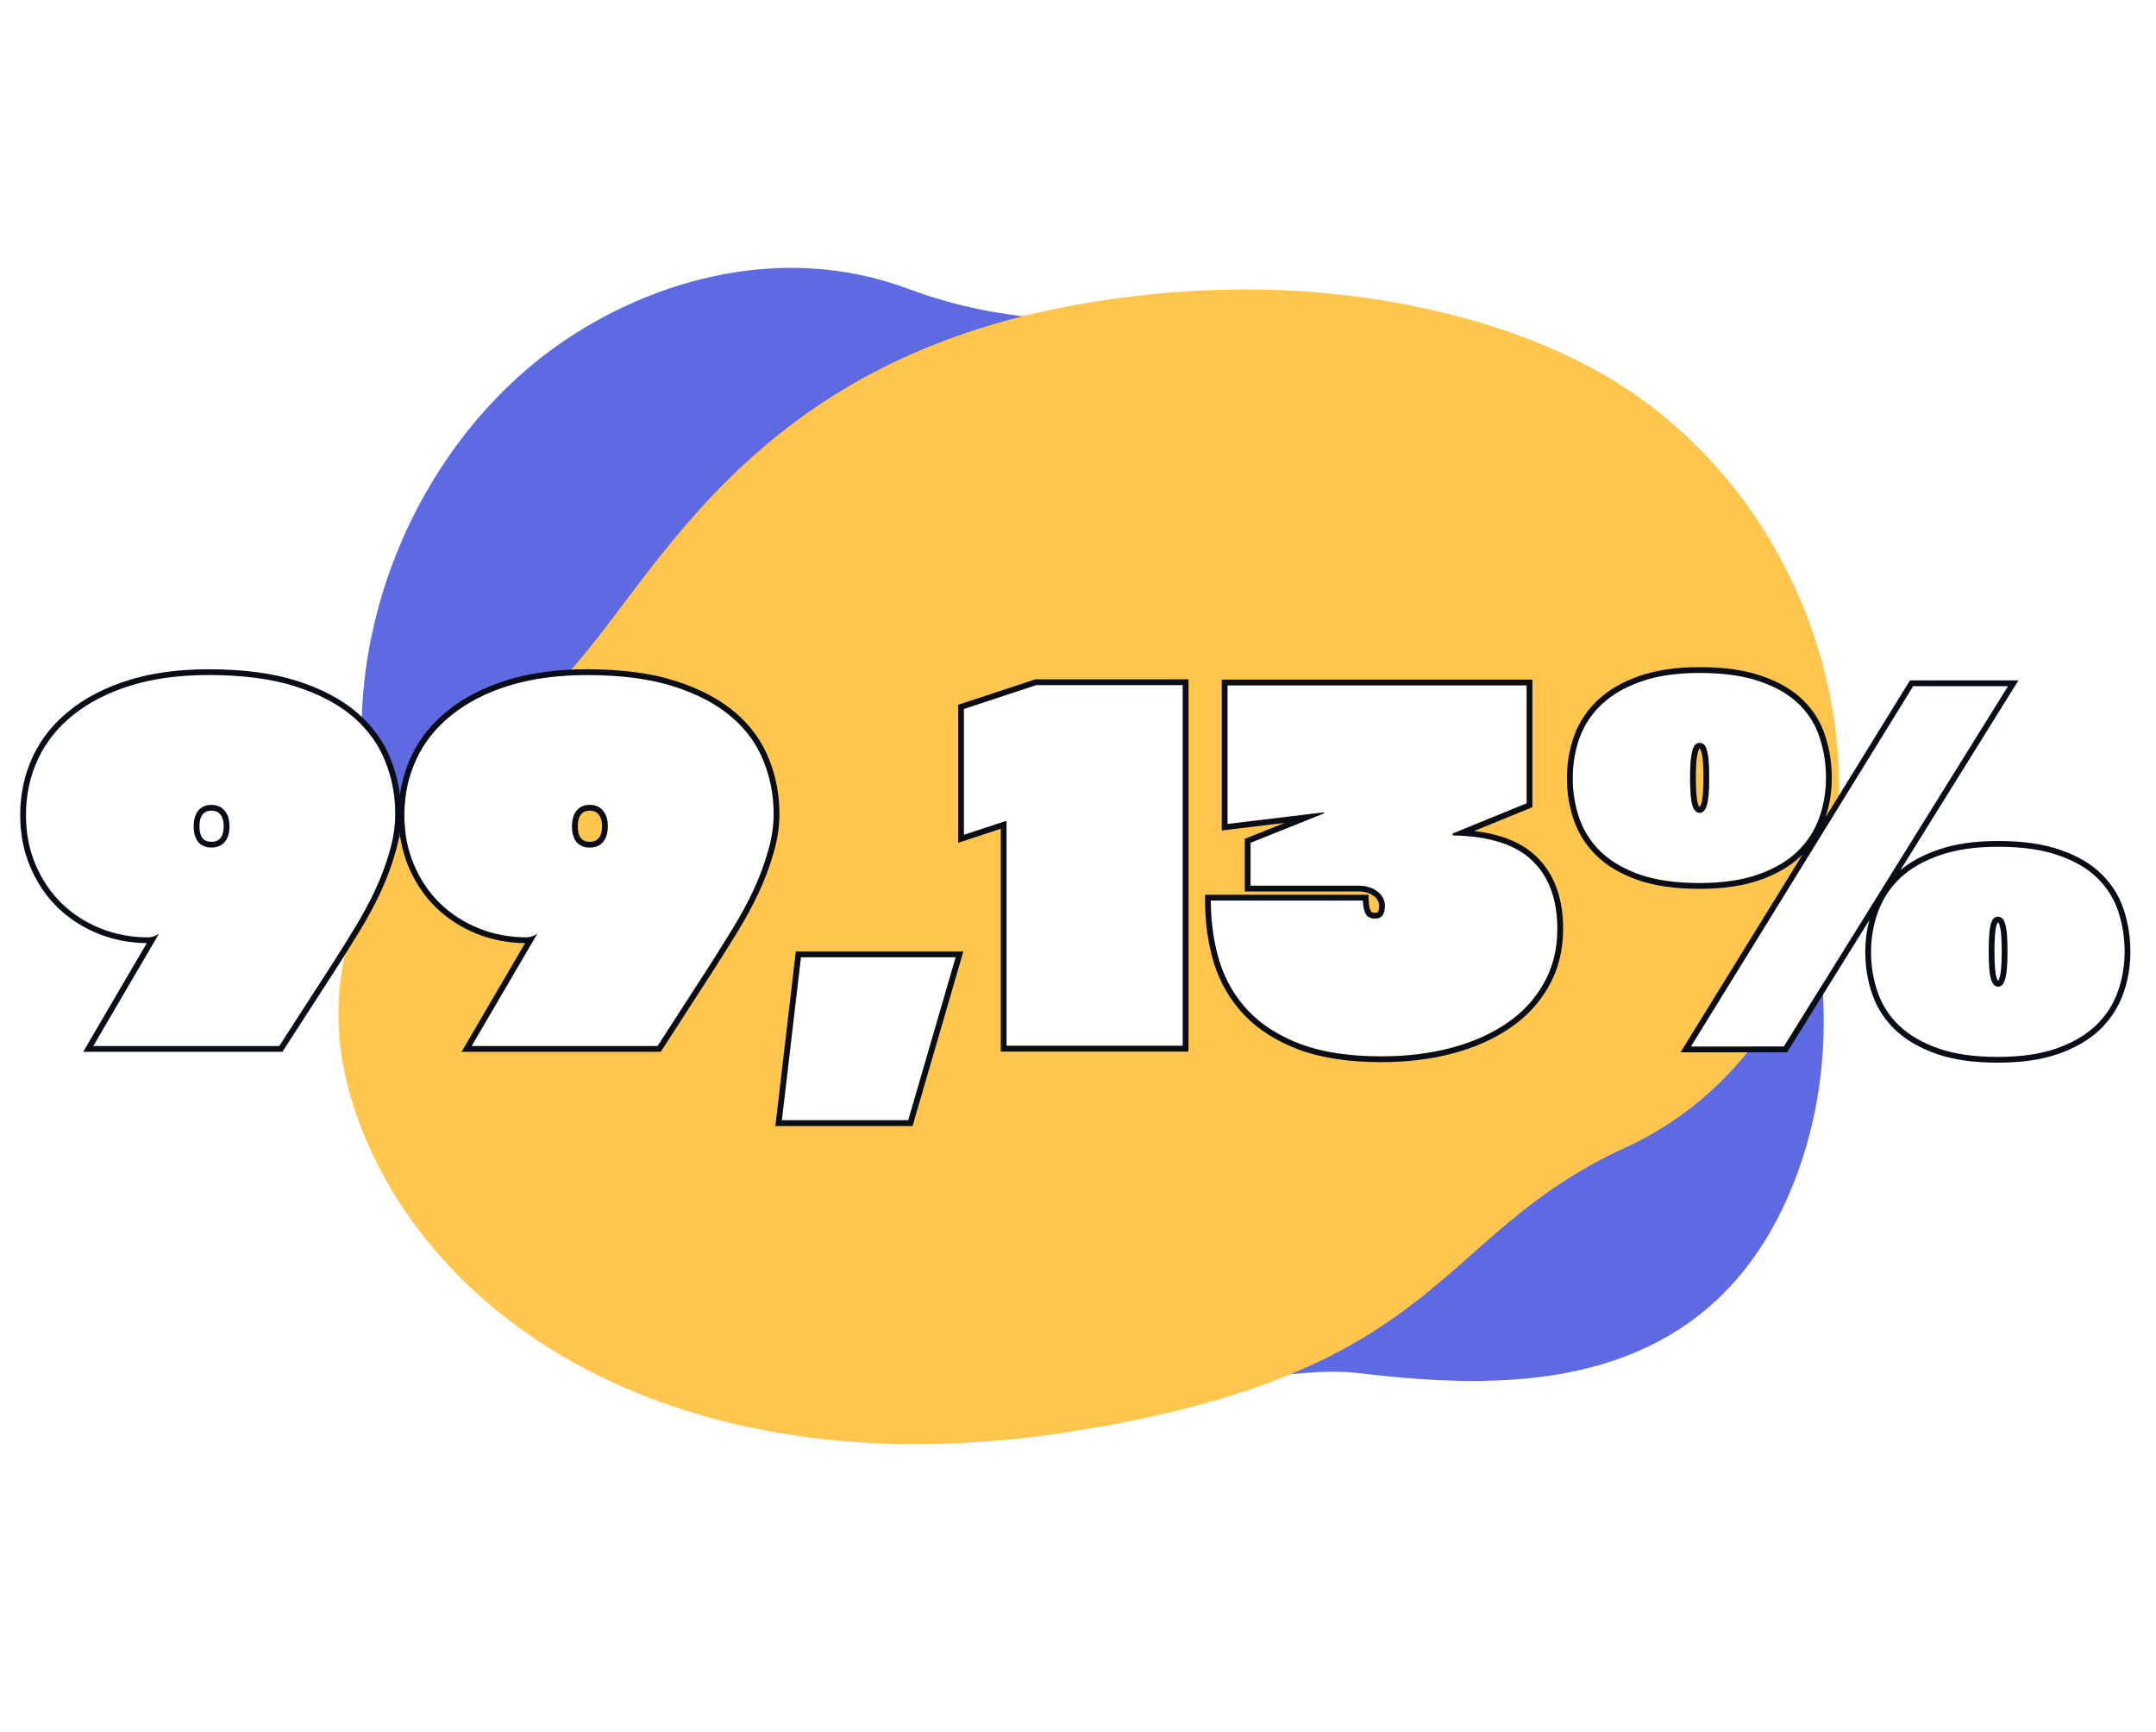 <?xml version="1.0" encoding="UTF-8"?>
<svg xmlns="http://www.w3.org/2000/svg" width="747" height="600" viewBox="0 0 747 600" fill="none">
  <rect x="0" y="0" width="747" height="600" fill="#333333" stroke="none"/>
  <g clip-path="url(#clip0_824_1249)">
    <rect width="747" height="600" fill="white"></rect>
    <path d="M190.791 121.35C221.797 98.543 268.746 82.967 314.506 100.001C383.644 125.718 413.058 88.367 520.171 166.421C535.84 177.756 550.617 190.506 564.243 204.445C570.896 211.279 577.198 218.437 583.109 225.873C635.22 291.412 642.879 362.98 618.812 416.057C587.203 485.91 515.834 480.923 470.497 475.65C425.161 470.378 344.336 514.206 238.627 438.158C222.459 426.603 207.251 413.498 193.306 399.103C161.615 366.131 134.619 322.593 127.532 280.874C126.982 277.762 126.545 274.634 126.222 271.492C119.508 210.377 148.585 152.47 190.791 121.35Z" fill="#5E6AE2"></path>
    <path d="M635.621 294.934C629.823 332.985 607.639 377.197 563.237 397.509C496.165 428.212 501.777 475.423 370.844 495.97C351.75 499.035 332.285 500.469 312.794 500.247C303.256 500.119 293.74 499.514 284.302 498.435C201.11 488.94 145.089 443.75 124.575 389.201C97.533 317.456 151.525 270.517 187.311 242.188C223.097 213.858 249.258 125.715 377.779 104.741C397.383 101.48 417.402 99.993 437.442 100.311C483.165 101.217 533.041 112.913 567.551 137.402C570.141 139.214 572.661 141.116 575.112 143.11C623.074 181.577 643.46 243.084 635.621 294.934Z" fill="#FFC54D"></path>
    <path d="M588.789 305.906C580.65 305.906 573.765 304.927 568.135 302.968C562.566 301.01 558.068 298.378 554.641 295.074C551.214 291.769 548.735 287.914 547.205 283.507C545.675 279.101 544.91 274.481 544.91 269.646C544.91 264.628 545.706 259.916 547.297 255.509C548.949 251.042 551.55 247.156 555.1 243.851C558.649 240.546 563.178 237.945 568.686 236.048C574.255 234.09 580.956 233.111 588.789 233.111C597.296 233.111 604.364 234.121 609.994 236.14C615.624 238.098 620.122 240.761 623.488 244.126C626.854 247.492 629.21 251.378 630.557 255.785C631.964 260.13 632.668 264.689 632.668 269.462C632.668 274.358 631.872 279.009 630.281 283.416C628.69 287.822 626.15 291.708 622.662 295.074C619.174 298.378 614.645 301.01 609.076 302.968C603.507 304.927 596.745 305.906 588.789 305.906ZM662.869 237.701H695.732L618.072 362.544H585.852L662.869 237.701ZM588.881 281.58C589.982 281.58 590.809 280.723 591.359 279.009C591.91 277.296 592.186 274.113 592.186 269.462C592.186 267.076 592.124 265.117 592.002 263.587C591.88 261.996 591.665 260.742 591.359 259.824C591.115 258.906 590.778 258.263 590.35 257.896C589.921 257.529 589.432 257.345 588.881 257.345C588.33 257.345 587.84 257.529 587.412 257.896C587.045 258.263 586.708 258.906 586.402 259.824C586.158 260.742 585.943 261.996 585.76 263.587C585.637 265.117 585.576 267.076 585.576 269.462C585.576 274.175 585.852 277.388 586.402 279.101C586.953 280.753 587.779 281.58 588.881 281.58ZM692.152 366.125C684.013 366.125 677.159 365.145 671.59 363.187C666.021 361.229 661.492 358.597 658.004 355.292C654.577 351.988 652.098 348.132 650.568 343.726C649.038 339.32 648.273 334.699 648.273 329.865C648.273 324.847 649.1 320.134 650.752 315.728C652.404 311.261 654.975 307.375 658.463 304.07C662.012 300.765 666.572 298.164 672.141 296.267C677.71 294.309 684.411 293.33 692.244 293.33C700.689 293.33 707.727 294.339 713.357 296.359C718.988 298.317 723.486 300.979 726.852 304.345C730.217 307.711 732.604 311.597 734.012 316.003C735.419 320.348 736.123 324.908 736.123 329.681C736.123 334.577 735.327 339.228 733.736 343.634C732.145 348.041 729.605 351.927 726.117 355.292C722.629 358.597 718.1 361.229 712.531 363.187C706.962 365.145 700.169 366.125 692.152 366.125ZM692.336 341.798C693.438 341.798 694.233 340.942 694.723 339.228C695.273 337.514 695.549 334.332 695.549 329.681C695.549 327.294 695.488 325.336 695.365 323.806C695.243 322.215 695.029 320.96 694.723 320.042C694.478 319.125 694.141 318.482 693.713 318.115C693.285 317.748 692.795 317.564 692.244 317.564C691.693 317.564 691.204 317.748 690.775 318.115C690.408 318.482 690.072 319.125 689.766 320.042C689.521 320.96 689.337 322.215 689.215 323.806C689.092 325.336 689.031 327.294 689.031 329.681C689.031 334.393 689.307 337.606 689.857 339.32C690.408 340.972 691.234 341.798 692.336 341.798Z" fill="white"></path>
    <path d="M478.725 365.941C467.709 365.941 458.438 364.564 450.91 361.81C443.383 358.995 437.294 355.17 432.643 350.335C427.992 345.44 424.626 339.718 422.545 333.169C420.525 326.56 419.516 319.492 419.516 311.964H472.207C472.268 313.984 472.605 315.544 473.217 316.646C473.829 317.686 474.93 318.207 476.521 318.207C478.725 318.207 479.826 316.738 479.826 313.8C479.826 312.638 479.551 311.628 479 310.771C478.51 309.914 477.837 309.21 476.98 308.66C476.185 308.048 475.236 307.589 474.135 307.283C473.033 306.977 471.932 306.824 470.83 306.824H433.285V291.953L458.713 281.763L458.805 281.396L425.299 285.435V237.425H528.938V278.275L503.326 288.74V289.382C515.933 289.627 525.113 292.534 530.865 298.103C536.679 303.672 539.586 311.567 539.586 321.787C539.586 328.824 538.025 335.097 534.904 340.605C531.844 346.113 527.561 350.733 522.053 354.466C516.606 358.199 510.18 361.045 502.775 363.003C495.37 364.962 487.354 365.941 478.725 365.941Z" fill="white"></path>
    <path d="M348.74 284.333L333.961 289.199V245.595L359.021 237.333H409.785V362.269H348.74V284.333Z" fill="white"></path>
    <path d="M277.506 331.609H331.115L314.684 388.064H270.896L277.506 331.609Z" fill="white"></path>
    <path d="M203.334 233.845C215.206 233.845 225.243 235.161 233.443 237.792C241.644 240.424 248.314 243.943 253.455 248.349C258.596 252.755 262.298 257.865 264.562 263.679C266.888 269.432 268.051 275.49 268.051 281.855C268.051 286.261 267.378 290.698 266.031 295.166C264.746 299.633 263.063 304.1 260.982 308.568C258.902 312.974 256.546 317.319 253.914 321.603C251.283 325.887 248.682 330.048 246.111 334.087L227.844 362.361H163.402L186.168 323.439C185.617 323.867 184.944 324.204 184.148 324.449C183.414 324.632 182.863 324.724 182.496 324.724C176.621 324.724 171.083 323.684 165.881 321.603C160.74 319.522 156.242 316.615 152.387 312.882C148.592 309.149 145.594 304.682 143.391 299.48C141.188 294.278 140.086 288.556 140.086 282.314C140.086 275.399 141.463 268.973 144.217 263.037C146.971 257.1 151.04 251.99 156.426 247.707C161.811 243.361 168.421 239.965 176.254 237.517C184.148 235.069 193.175 233.845 203.334 233.845ZM204.344 278.826C202.385 278.826 200.855 279.499 199.754 280.845C198.714 282.13 198.193 283.936 198.193 286.261C198.193 288.587 198.714 290.392 199.754 291.677C200.855 292.962 202.385 293.605 204.344 293.605C206.302 293.605 207.832 292.962 208.934 291.677C210.035 290.392 210.586 288.587 210.586 286.261C210.586 283.936 210.035 282.13 208.934 280.845C207.832 279.499 206.302 278.826 204.344 278.826Z" fill="white"></path>
    <path d="M72.248 233.845C84.12 233.845 94.157 235.161 102.357 237.792C110.558 240.424 117.229 243.943 122.369 248.349C127.51 252.755 131.212 257.865 133.477 263.679C135.802 269.432 136.965 275.49 136.965 281.855C136.965 286.261 136.292 290.698 134.945 295.166C133.66 299.633 131.977 304.1 129.896 308.568C127.816 312.974 125.46 317.319 122.828 321.603C120.197 325.887 117.596 330.048 115.025 334.087L96.758 362.361H32.316L55.082 323.439C54.531 323.867 53.858 324.204 53.062 324.449C52.328 324.632 51.777 324.724 51.41 324.724C45.535 324.724 39.997 323.684 34.795 321.603C29.654 319.522 25.156 316.615 21.301 312.882C17.506 309.149 14.508 304.682 12.305 299.48C10.102 294.278 9 288.556 9 282.314C9 275.399 10.377 268.973 13.131 263.037C15.885 257.1 19.954 251.99 25.34 247.707C30.725 243.361 37.335 239.965 45.168 237.517C53.062 235.069 62.089 233.845 72.248 233.845ZM73.258 278.826C71.299 278.826 69.769 279.499 68.668 280.845C67.628 282.13 67.107 283.936 67.107 286.261C67.107 288.587 67.628 290.392 68.668 291.677C69.769 292.962 71.299 293.605 73.258 293.605C75.216 293.605 76.746 292.962 77.848 291.677C78.949 290.392 79.5 288.587 79.5 286.261C79.5 283.936 78.949 282.13 77.848 280.845C76.746 279.499 75.216 278.826 73.258 278.826Z" fill="white"></path>
    <path d="M736.123 329.681C736.123 324.908 735.419 320.348 734.012 316.003C732.604 311.597 730.217 307.711 726.852 304.345C723.486 300.979 718.988 298.317 713.357 296.359C707.727 294.339 700.689 293.33 692.244 293.33C684.411 293.33 677.71 294.309 672.141 296.267C666.572 298.164 662.012 300.765 658.463 304.07C654.975 307.375 652.404 311.261 650.752 315.728C649.1 320.134 648.273 324.847 648.273 329.865C648.273 334.699 649.038 339.32 650.568 343.726C652.098 348.132 654.577 351.988 658.004 355.292C661.492 358.597 666.021 361.229 671.59 363.187C677.159 365.145 684.013 366.125 692.152 366.125C700.169 366.125 706.962 365.145 712.531 363.187C718.1 361.229 722.629 358.597 726.117 355.292C729.605 351.927 732.145 348.041 733.736 343.634C735.327 339.228 736.123 334.577 736.123 329.681ZM662.869 237.701L585.852 362.544H618.072L695.732 237.701H662.869ZM693.549 329.681C693.549 327.322 693.489 325.422 693.372 323.965L693.371 323.959C693.254 322.441 693.057 321.371 692.825 320.675L692.806 320.617L692.79 320.558C692.695 320.201 692.597 319.957 692.515 319.8C692.432 319.643 692.386 319.612 692.411 319.633C692.361 319.59 692.332 319.578 692.322 319.575C692.314 319.572 692.293 319.564 692.244 319.564C692.196 319.564 692.174 319.572 692.166 319.575C692.163 319.576 692.156 319.578 692.147 319.583C692.118 319.625 692.075 319.695 692.02 319.8C691.92 319.991 691.805 320.257 691.684 320.615C691.491 321.361 691.324 322.459 691.209 323.959L691.208 323.965C691.092 325.422 691.031 327.322 691.031 329.681C691.031 334.407 691.318 337.32 691.759 338.7C691.979 339.355 692.193 339.652 692.305 339.764C692.307 339.766 692.309 339.768 692.312 339.77C692.418 339.644 692.613 339.332 692.8 338.678L692.809 338.647L692.818 338.616C693.261 337.238 693.549 334.352 693.549 329.681ZM590.186 269.462C590.186 267.103 590.125 265.203 590.009 263.747L590.008 263.741C589.891 262.222 589.694 261.152 589.462 260.457L589.442 260.398L589.427 260.339C589.332 259.982 589.234 259.739 589.151 259.582C589.069 259.424 589.023 259.393 589.048 259.415C588.998 259.371 588.968 259.359 588.959 259.356C588.951 259.353 588.929 259.345 588.881 259.345C588.832 259.345 588.811 259.353 588.803 259.356C588.799 259.357 588.793 259.36 588.784 259.365C588.755 259.407 588.711 259.476 588.656 259.582C588.556 259.772 588.442 260.039 588.32 260.398C588.118 261.176 587.922 262.298 587.748 263.803C587.634 265.252 587.576 267.134 587.576 269.462C587.576 274.183 587.863 277.095 588.303 278.476C588.523 279.135 588.738 279.433 588.85 279.545C588.857 279.553 588.863 279.559 588.869 279.564C588.874 279.559 588.881 279.555 588.887 279.548C589.007 279.423 589.23 279.099 589.455 278.397C589.898 277.02 590.186 274.133 590.186 269.462ZM695.549 329.681C695.549 334.332 695.273 337.514 694.723 339.228C694.233 340.942 693.438 341.798 692.336 341.798C691.234 341.798 690.408 340.972 689.857 339.32C689.307 337.606 689.031 334.393 689.031 329.681C689.031 327.294 689.092 325.336 689.215 323.806C689.337 322.215 689.521 320.96 689.766 320.042C690.072 319.125 690.408 318.482 690.775 318.115C691.204 317.748 691.693 317.564 692.244 317.564C692.795 317.564 693.285 317.748 693.713 318.115C694.141 318.482 694.478 319.125 694.723 320.042C695.029 320.96 695.243 322.215 695.365 323.806C695.488 325.336 695.549 327.294 695.549 329.681ZM632.668 269.462C632.668 264.689 631.964 260.13 630.557 255.785C629.21 251.378 626.854 247.492 623.488 244.126C620.122 240.761 615.624 238.098 609.994 236.14C604.364 234.121 597.296 233.111 588.789 233.111C580.956 233.111 574.255 234.09 568.686 236.048C563.178 237.945 558.649 240.546 555.1 243.851C551.55 247.156 548.949 251.042 547.297 255.509C545.706 259.916 544.91 264.628 544.91 269.646C544.91 274.481 545.675 279.101 547.205 283.507C548.735 287.914 551.214 291.769 554.641 295.074C558.068 298.378 562.566 301.01 568.135 302.968C573.765 304.927 580.65 305.906 588.789 305.906C596.745 305.906 603.507 304.927 609.076 302.968C614.645 301.01 619.174 298.378 622.662 295.074C626.15 291.708 628.69 287.822 630.281 283.416C631.872 279.009 632.668 274.358 632.668 269.462ZM592.186 269.462C592.186 274.113 591.91 277.296 591.359 279.009C590.809 280.723 589.982 281.58 588.881 281.58C587.779 281.58 586.953 280.753 586.402 279.101C585.852 277.388 585.576 274.175 585.576 269.462C585.576 267.076 585.637 265.117 585.76 263.587C585.943 261.996 586.158 260.742 586.402 259.824C586.708 258.906 587.045 258.263 587.412 257.896C587.84 257.529 588.33 257.345 588.881 257.345C589.432 257.345 589.921 257.529 590.35 257.896C590.778 258.263 591.115 258.906 591.359 259.824C591.665 260.742 591.88 261.996 592.002 263.587C592.124 265.117 592.186 267.076 592.186 269.462ZM634.668 269.462C634.668 274.223 633.946 278.779 632.498 283.122L661.753 235.701H699.332L658.449 301.421C662.016 298.457 666.38 296.116 671.496 294.374C677.331 292.325 684.263 291.33 692.244 291.33C700.832 291.33 708.116 292.354 714.032 294.476L714.031 294.477C719.869 296.51 724.643 299.309 728.266 302.931L728.926 303.61C732.164 307.036 734.501 310.966 735.914 315.387L736.183 316.244C737.478 320.537 738.123 325.019 738.123 329.681C738.123 334.798 737.291 339.68 735.617 344.314C733.919 349.018 731.206 353.161 727.506 356.732L727.499 356.738L727.493 356.745C723.76 360.282 718.969 363.043 713.194 365.074C707.351 367.128 700.32 368.125 692.152 368.125C683.867 368.125 676.773 367.129 670.927 365.074C665.152 363.043 660.361 360.282 656.628 356.745L656.615 356.732C652.967 353.214 650.314 349.092 648.679 344.382C647.073 339.757 646.273 334.914 646.273 329.865C646.273 325.98 646.749 322.256 647.703 318.697L619.184 364.544H582.268L624.53 296.038C624.372 296.196 624.213 296.356 624.051 296.513L624.044 296.519L624.038 296.526C620.305 300.063 615.514 302.824 609.739 304.855C603.897 306.909 596.897 307.906 588.789 307.906C580.502 307.906 573.381 306.91 567.478 304.857L567.472 304.855C561.695 302.824 556.929 300.059 553.252 296.513C549.604 292.995 546.951 288.873 545.315 284.164C543.71 279.539 542.91 274.696 542.91 269.646C542.91 264.413 543.741 259.469 545.416 254.83L545.418 254.823L545.421 254.816C547.184 250.05 549.962 245.901 553.736 242.387C557.525 238.86 562.308 236.133 568.022 234.163C573.861 232.109 580.799 231.111 588.789 231.111C597.436 231.111 604.752 232.135 610.669 234.257L610.668 234.258C616.505 236.291 621.28 239.09 624.902 242.712C628.492 246.302 631.024 250.471 632.47 255.201L632.469 255.202C633.937 259.745 634.668 264.501 634.668 269.462Z" fill="#090D17"></path>
    <path d="M474.147 309.964L474.206 311.904C474.262 313.757 474.569 314.947 474.954 315.653C475.099 315.888 475.416 316.207 476.521 316.207V318.207C474.93 318.207 473.829 317.686 473.217 316.646C472.605 315.544 472.268 313.984 472.207 311.964H419.516C419.516 319.492 420.525 326.56 422.545 333.169C424.626 339.718 427.992 345.44 432.643 350.335C437.294 355.17 443.383 358.995 450.91 361.81C458.438 364.564 467.709 365.941 478.725 365.941C487.354 365.941 495.37 364.962 502.775 363.003C510.18 361.045 516.606 358.199 522.053 354.466C527.561 350.733 531.844 346.113 534.904 340.605C538.025 335.097 539.586 328.824 539.586 321.787C539.586 311.567 536.679 303.672 530.865 298.103C525.113 292.534 515.933 289.627 503.326 289.382V288.74L528.938 278.275V237.425H425.299V285.435L458.805 281.396L458.713 281.763L433.285 291.953V306.824H470.83C471.932 306.824 473.033 306.977 474.135 307.283C475.236 307.589 476.185 308.048 476.98 308.66C477.837 309.21 478.51 309.914 479 310.771C479.551 311.628 479.826 312.638 479.826 313.8C479.826 316.738 478.725 318.207 476.521 318.207V316.207C477.135 316.207 477.305 316.032 477.4 315.905C477.577 315.669 477.826 315.076 477.826 313.8C477.826 312.965 477.633 312.342 477.317 311.852L477.289 311.809L477.264 311.763C476.939 311.195 476.494 310.725 475.899 310.342L475.828 310.296L475.761 310.245C475.196 309.81 474.487 309.456 473.6 309.209C472.666 308.95 471.744 308.824 470.83 308.824H431.285V290.599L445.104 285.062L423.299 287.691V235.425H530.938V279.619L510.746 287.869C519.993 288.952 527.237 291.812 532.248 296.66L532.249 296.659C538.556 302.7 541.586 311.177 541.586 321.787C541.586 329.131 539.954 335.75 536.645 341.591C533.426 347.379 528.926 352.22 523.183 356.115L523.184 356.116C517.521 359.997 510.878 362.929 503.287 364.937C495.696 366.945 487.505 367.941 478.725 367.941C467.556 367.941 458.036 366.546 450.223 363.688L450.216 363.686L450.21 363.683C442.457 360.784 436.097 356.811 431.201 351.722L431.192 351.713C426.329 346.594 422.809 340.606 420.639 333.775L420.636 333.764L420.632 333.753C418.55 326.939 417.516 319.672 417.516 311.964V309.964H474.147Z" fill="#090D17"></path>
    <path d="M409.785 237.333H359.021L333.961 245.595V289.199L348.74 284.333V362.269H409.785V237.333ZM411.785 364.269H346.74V287.097L331.961 291.962V244.149L358.7 235.333H411.785V364.269Z" fill="#090D17"></path>
    <path d="M333.78 329.609L316.185 390.064H268.648L275.727 329.609H333.78ZM277.506 331.609L270.896 388.064H314.684L331.115 331.609H277.506Z" fill="#090D17"></path>
    <path d="M268.051 281.855C268.051 275.49 266.888 269.432 264.562 263.679C262.298 257.865 258.596 252.755 253.455 248.349C248.314 243.943 241.644 240.424 233.443 237.792C225.243 235.161 215.206 233.845 203.334 233.845C193.175 233.845 184.148 235.069 176.254 237.517C168.421 239.965 161.811 243.361 156.426 247.707C151.04 251.99 146.971 257.1 144.217 263.037C141.463 268.973 140.086 275.399 140.086 282.314C140.086 288.556 141.188 294.278 143.391 299.48C145.594 304.682 148.592 309.149 152.387 312.882C156.242 316.615 160.74 319.522 165.881 321.603C171.083 323.684 176.621 324.724 182.496 324.724C182.863 324.724 183.414 324.632 184.148 324.449C184.944 324.204 185.617 323.867 186.168 323.439L163.402 362.361H227.844L246.111 334.087C248.682 330.048 251.283 325.887 253.914 321.603C256.546 317.319 258.902 312.974 260.982 308.568C263.063 304.1 264.746 299.633 266.031 295.166C267.378 290.698 268.051 286.261 268.051 281.855ZM208.586 286.261C208.586 284.235 208.107 282.954 207.415 282.147L207.386 282.112C206.715 281.292 205.787 280.826 204.344 280.826C202.905 280.826 201.978 281.289 201.308 282.104C200.653 282.913 200.193 284.211 200.193 286.261C200.193 288.295 200.647 289.589 201.293 290.399C201.952 291.155 202.883 291.605 204.344 291.605V293.605C202.385 293.605 200.855 292.962 199.754 291.677C198.714 290.392 198.193 288.587 198.193 286.261C198.193 283.936 198.714 282.13 199.754 280.845C200.855 279.499 202.385 278.826 204.344 278.826C206.302 278.826 207.832 279.499 208.934 280.845C210.035 282.13 210.586 283.936 210.586 286.261C210.586 288.587 210.035 290.392 208.934 291.677C207.832 292.962 206.302 293.605 204.344 293.605V291.605C205.82 291.605 206.755 291.146 207.415 290.375C208.107 289.568 208.586 288.288 208.586 286.261ZM270.051 281.855C270.051 286.468 269.346 291.099 267.946 295.743C266.632 300.308 264.914 304.865 262.796 309.413L262.791 309.422C260.678 313.897 258.287 318.306 255.618 322.65C252.981 326.942 250.375 331.113 247.799 335.162L247.791 335.172L228.933 364.361H159.916L181.933 326.717C176.023 326.653 170.42 325.573 165.138 323.46L165.131 323.457C159.76 321.283 155.042 318.237 150.995 314.319L150.984 314.308C146.992 310.38 143.848 305.689 141.549 300.26C139.231 294.787 138.086 288.796 138.086 282.314C138.086 275.125 139.519 268.41 142.402 262.195L142.678 261.613C145.562 255.628 149.74 250.469 155.181 246.141C160.792 241.616 167.633 238.116 175.657 235.608L175.661 235.607L176.427 235.375C184.364 233.011 193.341 231.845 203.334 231.845C215.341 231.845 225.598 233.174 234.055 235.888C242.442 238.58 249.367 242.211 254.757 246.831C260.118 251.426 264.022 256.794 266.416 262.93L266.417 262.929C268.841 268.926 270.051 275.24 270.051 281.855Z" fill="#090D17"></path>
    <path d="M136.965 281.855C136.965 275.49 135.802 269.432 133.477 263.679C131.212 257.865 127.51 252.755 122.369 248.349C117.229 243.943 110.558 240.424 102.357 237.792C94.157 235.161 84.12 233.845 72.248 233.845C62.089 233.845 53.062 235.069 45.168 237.517C37.335 239.965 30.725 243.361 25.34 247.707C19.954 251.99 15.885 257.1 13.131 263.037C10.377 268.973 9 275.399 9 282.314C9 288.556 10.102 294.278 12.305 299.48C14.508 304.682 17.506 309.149 21.301 312.882C25.156 316.615 29.654 319.522 34.795 321.603C39.997 323.684 45.535 324.724 51.41 324.724C51.777 324.724 52.328 324.632 53.062 324.449C53.858 324.204 54.531 323.867 55.082 323.439L32.316 362.361H96.758L115.025 334.087C117.596 330.048 120.197 325.887 122.828 321.603C125.46 317.319 127.816 312.974 129.896 308.568C131.977 304.1 133.66 299.633 134.945 295.166C136.292 290.698 136.965 286.261 136.965 281.855ZM77.5 286.261C77.5 284.235 77.021 282.954 76.329 282.147L76.3 282.112C75.629 281.292 74.701 280.826 73.258 280.826C71.819 280.826 70.892 281.289 70.222 282.104C69.567 282.913 69.107 284.211 69.107 286.261C69.107 288.295 69.561 289.589 70.207 290.399C70.866 291.155 71.797 291.605 73.258 291.605V293.605C71.299 293.605 69.769 292.962 68.668 291.677C67.628 290.392 67.107 288.587 67.107 286.261C67.107 283.936 67.628 282.13 68.668 280.845C69.769 279.499 71.299 278.826 73.258 278.826C75.216 278.826 76.746 279.499 77.848 280.845C78.949 282.13 79.5 283.936 79.5 286.261C79.5 288.587 78.949 290.392 77.848 291.677C76.746 292.962 75.216 293.605 73.258 293.605V291.605C74.734 291.605 75.669 291.146 76.329 290.375C77.021 289.568 77.5 288.288 77.5 286.261ZM138.965 281.855C138.965 286.468 138.26 291.099 136.86 295.743C135.546 300.308 133.828 304.865 131.71 309.413L131.705 309.422C129.592 313.897 127.201 318.306 124.532 322.65C121.895 326.942 119.289 331.113 116.713 335.162L116.705 335.172L97.847 364.361H28.83L50.847 326.717C44.937 326.653 39.334 325.573 34.052 323.46L34.045 323.457C29.009 321.418 24.548 318.614 20.676 315.043L19.909 314.319L19.898 314.308C15.906 310.38 12.762 305.689 10.463 300.26C8.145 294.787 7 288.796 7 282.314C7 275.125 8.433 268.41 11.316 262.195L11.592 261.613C14.476 255.628 18.654 250.469 24.095 246.141C29.706 241.616 36.547 238.116 44.571 235.608L44.575 235.607L45.341 235.375C53.278 233.011 62.255 231.845 72.248 231.845C84.255 231.845 94.512 233.174 102.969 235.888C111.356 238.58 118.281 242.211 123.671 246.831C129.033 251.426 132.936 256.794 135.33 262.93L135.331 262.929C137.755 268.926 138.965 275.24 138.965 281.855Z" fill="#090D17"></path>
  </g>
  <defs>
    <clipPath id="clip0_824_1249">
      <rect width="747" height="600" fill="white"></rect>
    </clipPath>
  </defs>
</svg>
